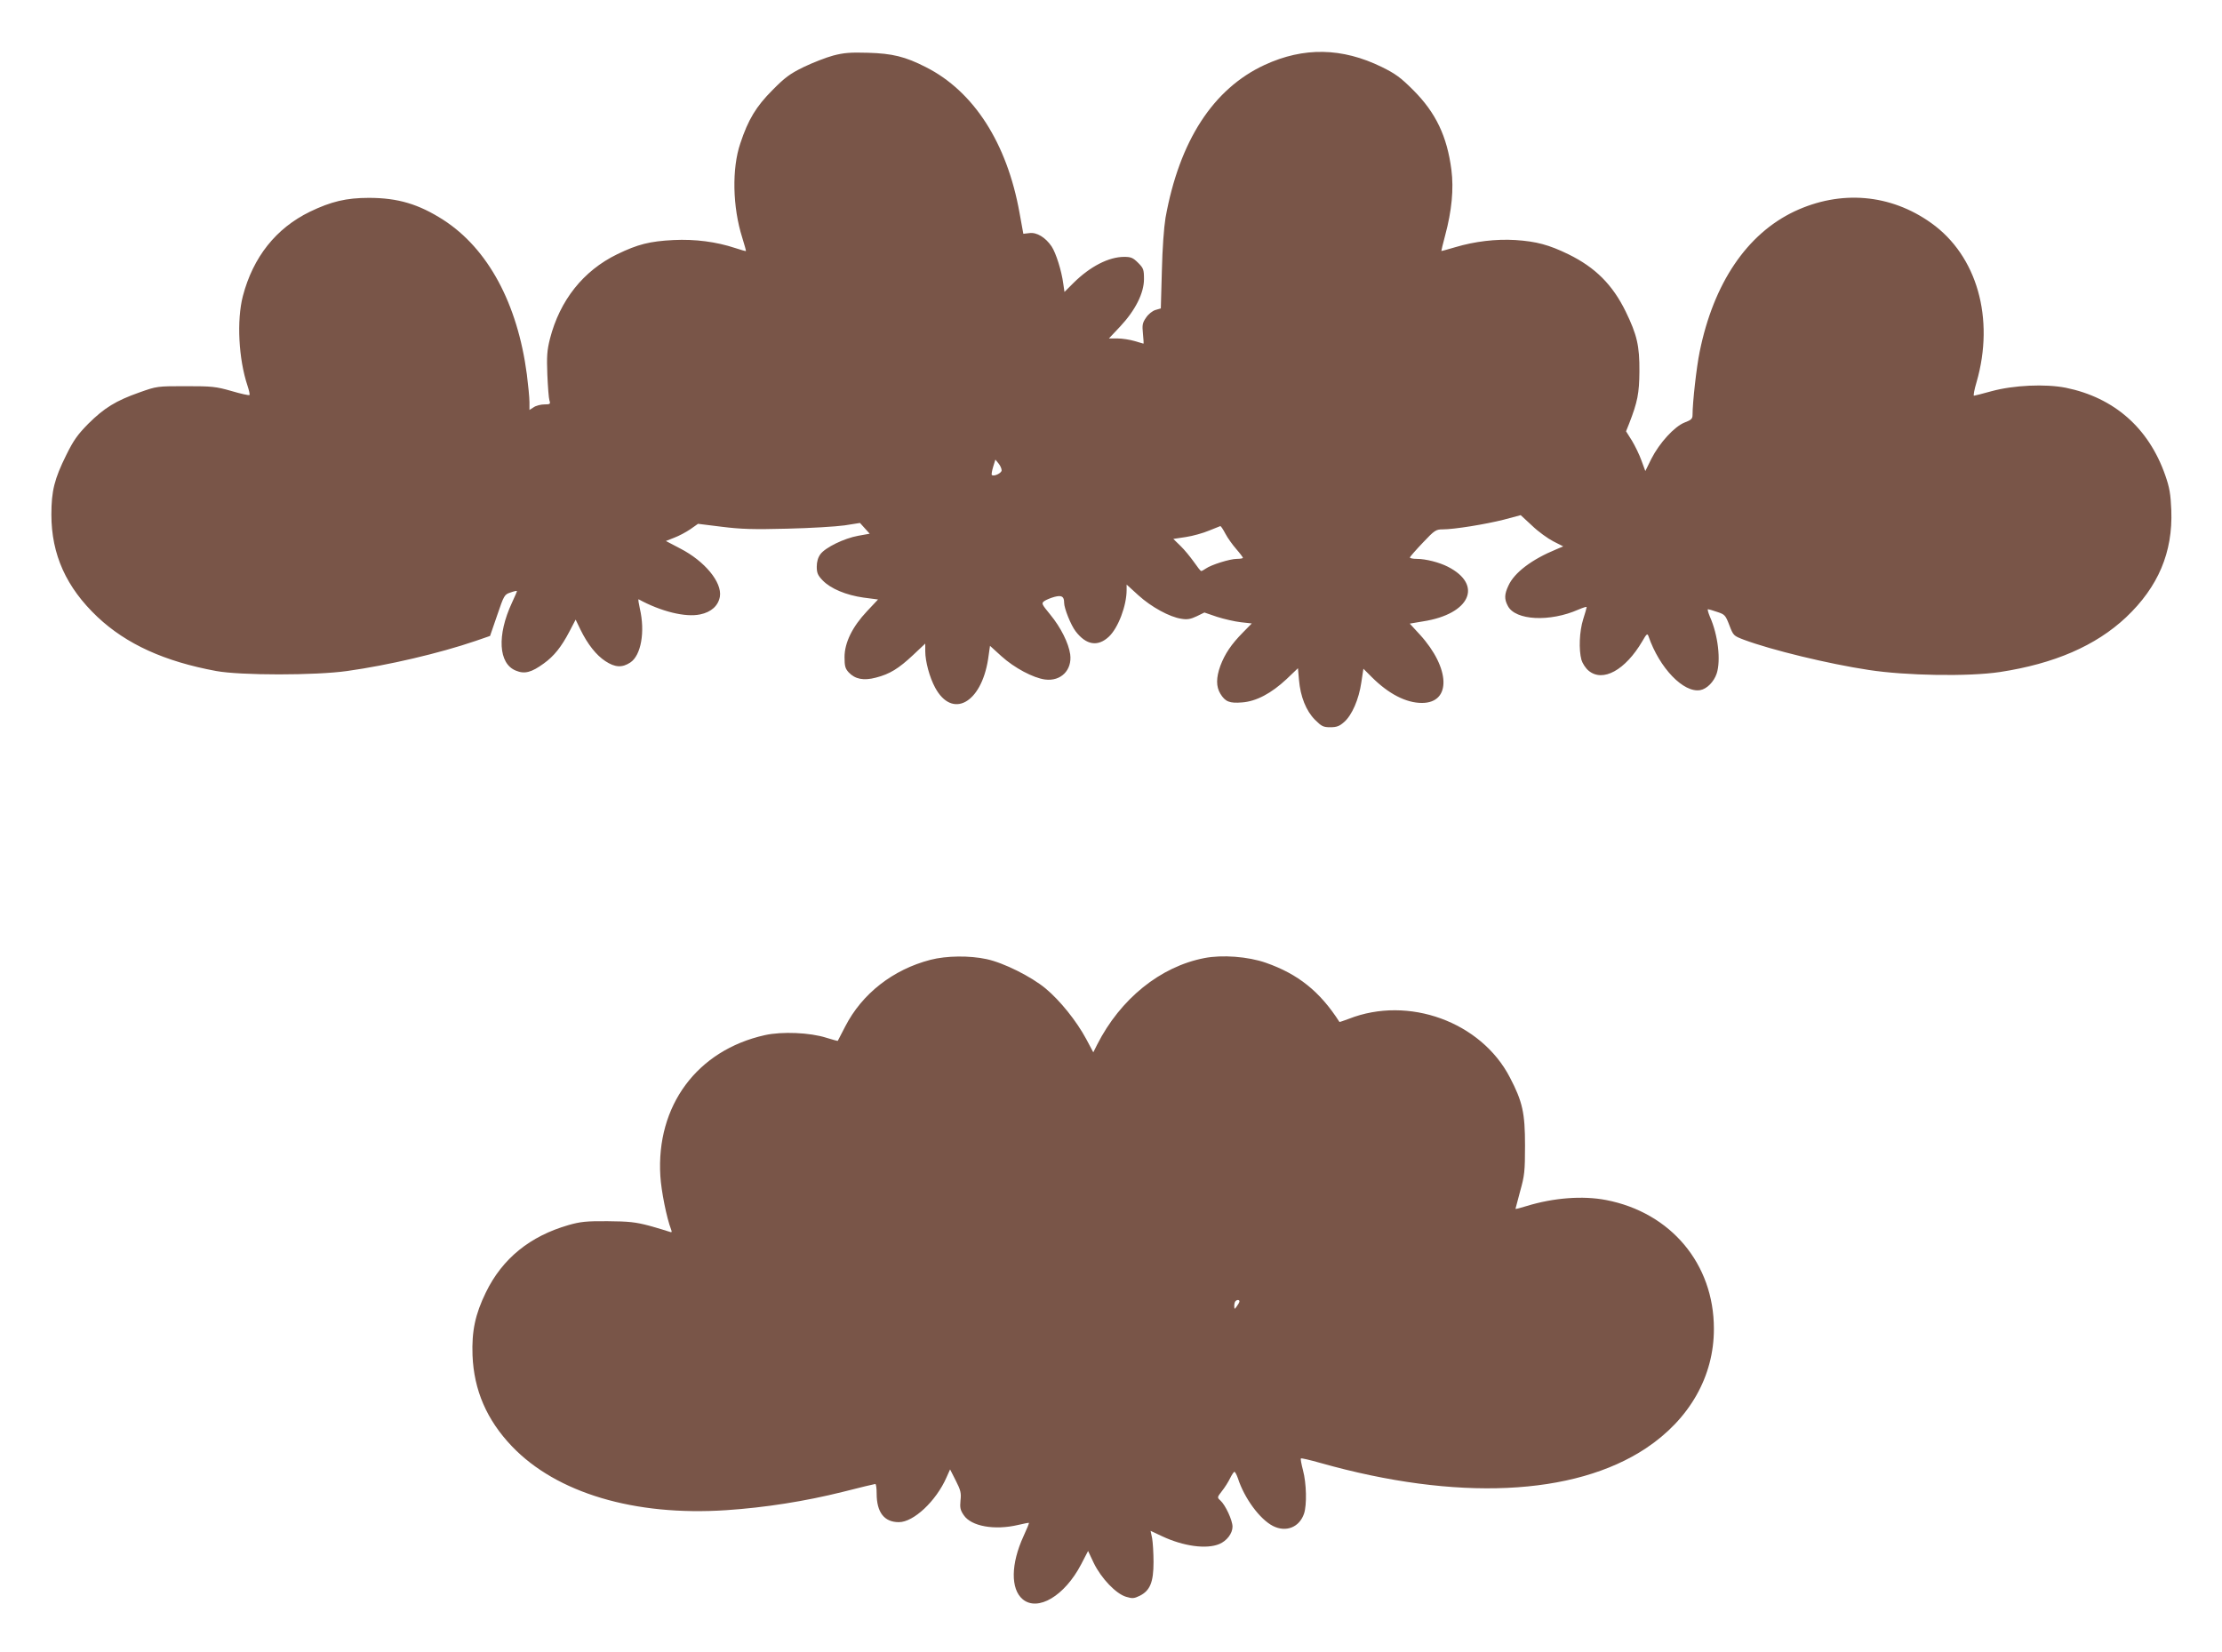 <?xml version="1.0" standalone="no"?>
<!DOCTYPE svg PUBLIC "-//W3C//DTD SVG 20010904//EN"
 "http://www.w3.org/TR/2001/REC-SVG-20010904/DTD/svg10.dtd">
<svg version="1.0" xmlns="http://www.w3.org/2000/svg"
 width="1280pt" height="952pt" viewBox="0 0 1280 952"
 preserveAspectRatio="xMidYMid meet">
<g transform="translate(0,952) scale(0.1,-0.1)"
fill="#795548" stroke="none">
<path d="M4800 9200 c-41 -11 -118 -41 -170 -66 -80 -39 -109 -61 -180 -133
-94 -94 -140 -170 -185 -306 -50 -146 -45 -369 11 -545 13 -41 22 -75 21 -76
-1 -2 -29 6 -62 17 -109 36 -230 52 -355 46 -137 -7 -205 -24 -325 -82 -195
-95 -330 -265 -387 -487 -17 -68 -19 -101 -15 -207 3 -69 8 -136 12 -148 7
-21 4 -23 -29 -23 -20 0 -48 -7 -61 -16 l-25 -16 0 45 c0 25 -7 97 -15 160
-54 409 -224 724 -481 890 -142 91 -262 127 -429 127 -130 0 -218 -21 -340
-80 -195 -95 -327 -261 -386 -486 -36 -139 -25 -362 27 -517 9 -27 14 -51 11
-53 -3 -3 -49 7 -103 23 -91 26 -113 28 -264 28 -164 0 -166 0 -267 -36 -136
-48 -202 -89 -294 -180 -62 -63 -85 -95 -127 -180 -69 -139 -86 -208 -86 -344
0 -230 86 -420 266 -590 166 -156 385 -256 683 -311 140 -26 573 -26 755 0
236 33 531 102 739 173 l84 29 41 119 c39 115 42 120 76 131 19 7 36 11 38 9
1 -1 -12 -32 -29 -68 -87 -187 -78 -351 23 -391 50 -21 90 -10 160 41 59 42
102 96 148 184 l36 69 28 -58 c41 -84 91 -147 143 -181 56 -37 97 -39 144 -8
62 41 86 177 55 310 -7 32 -11 56 -7 54 128 -70 269 -105 354 -87 64 13 105
50 114 103 13 82 -87 204 -229 277 l-82 43 48 19 c27 10 68 32 93 49 l44 31
137 -17 c112 -14 182 -16 377 -11 132 3 280 12 330 19 l89 14 28 -31 28 -31
-67 -12 c-81 -15 -188 -67 -217 -106 -14 -19 -21 -44 -21 -72 0 -36 6 -50 34
-79 46 -48 136 -85 235 -99 l84 -11 -63 -67 c-85 -90 -130 -182 -130 -265 0
-52 4 -66 24 -88 37 -39 86 -49 157 -30 79 20 131 52 215 131 l69 65 0 -44 c0
-59 25 -151 57 -210 98 -181 265 -91 305 164 l11 77 66 -60 c74 -67 183 -125
251 -134 91 -12 157 54 145 145 -9 64 -54 155 -115 229 -50 61 -52 65 -34 78
10 7 36 18 58 24 42 11 56 3 56 -34 0 -32 39 -129 66 -164 61 -80 128 -91 192
-31 54 51 102 179 102 269 l0 31 68 -62 c75 -68 180 -125 247 -135 34 -6 54
-2 88 14 l45 22 73 -25 c41 -13 102 -27 137 -31 l63 -7 -52 -53 c-66 -67 -103
-122 -129 -191 -25 -69 -25 -120 0 -161 28 -46 53 -56 125 -50 82 6 168 52
256 134 l66 63 6 -68 c8 -95 41 -178 92 -229 38 -38 48 -43 88 -43 37 0 53 6
80 30 45 39 85 131 99 228 l12 79 48 -48 c97 -97 198 -149 289 -149 171 0 164
201 -12 394 l-58 63 77 13 c271 42 347 211 142 315 -49 25 -127 45 -178 45
-24 0 -42 4 -40 9 2 5 35 43 75 85 67 71 75 76 114 76 66 0 245 29 352 56 l97
26 66 -61 c35 -34 91 -74 122 -90 l57 -29 -40 -17 c-141 -58 -242 -134 -276
-210 -23 -49 -24 -77 -3 -116 43 -84 242 -94 407 -21 26 11 47 18 47 14 0 -4
-9 -36 -20 -70 -22 -70 -26 -175 -10 -234 6 -20 24 -48 41 -62 82 -69 212 3
310 170 24 42 29 46 35 29 63 -184 203 -329 299 -311 38 7 78 48 94 95 25 76
8 223 -39 328 -10 24 -15 43 -11 43 4 0 28 -7 54 -16 43 -14 47 -19 69 -76 23
-60 24 -61 84 -84 158 -59 487 -139 719 -174 214 -33 574 -39 755 -12 314 48
552 151 727 315 186 176 270 375 261 617 -4 95 -10 130 -35 202 -95 272 -294
447 -573 504 -118 23 -300 15 -428 -20 -51 -14 -97 -26 -101 -26 -4 0 2 35 15
78 106 367 3 729 -261 917 -235 168 -522 192 -788 67 -274 -130 -466 -414
-546 -809 -18 -87 -41 -291 -41 -364 0 -22 -8 -29 -45 -43 -59 -23 -145 -117
-192 -209 l-35 -71 -22 60 c-12 34 -37 85 -55 115 l-34 54 18 45 c48 124 58
173 59 300 1 148 -14 211 -79 345 -76 155 -175 254 -330 330 -113 55 -185 74
-305 82 -112 7 -236 -8 -346 -41 -44 -13 -80 -23 -81 -22 -1 0 9 41 22 90 38
141 50 267 36 377 -25 194 -90 330 -220 460 -72 72 -102 94 -181 133 -229 112
-450 116 -675 12 -296 -137 -491 -437 -571 -881 -9 -55 -18 -175 -21 -306 l-6
-216 -31 -9 c-17 -5 -41 -24 -54 -44 -21 -30 -23 -43 -18 -92 3 -32 5 -58 3
-58 -1 0 -24 7 -51 15 -27 8 -72 15 -99 15 l-49 0 65 69 c87 93 137 192 137
273 0 55 -3 63 -34 94 -29 29 -41 34 -80 34 -89 0 -196 -55 -292 -150 l-52
-52 -7 48 c-10 75 -42 176 -67 214 -35 52 -86 83 -128 77 l-35 -4 -22 121
c-72 402 -264 700 -539 839 -119 61 -194 79 -334 83 -101 3 -139 0 -200 -16z
m970 -2390 c0 -16 -46 -38 -57 -26 -2 2 1 23 8 46 l13 42 18 -22 c10 -12 18
-30 18 -40z m1289 -365 c13 -25 42 -65 63 -89 21 -24 38 -47 38 -50 0 -3 -16
-6 -35 -6 -40 0 -148 -34 -179 -56 -11 -8 -23 -14 -27 -14 -3 0 -22 24 -42 53
-20 28 -54 70 -77 92 l-41 40 73 11 c40 6 100 23 133 37 33 13 62 25 65 26 3
0 16 -19 29 -44z"/>
<path d="M5360 3990 c-216 -56 -394 -195 -491 -384 -23 -45 -43 -82 -43 -83
-1 -1 -31 7 -66 18 -94 30 -255 37 -354 15 -390 -87 -627 -406 -602 -812 5
-85 36 -241 62 -308 6 -16 4 -18 -12 -12 -10 4 -62 19 -114 34 -80 21 -117 25
-240 26 -122 1 -157 -3 -224 -22 -223 -64 -382 -193 -477 -388 -62 -127 -82
-224 -77 -363 8 -201 82 -372 227 -524 257 -269 706 -403 1234 -368 224 15
454 51 674 106 98 25 181 45 185 45 5 0 8 -25 8 -55 0 -109 44 -165 128 -165
85 0 214 121 274 257 l21 47 33 -65 c28 -55 32 -71 27 -114 -4 -42 -1 -56 19
-85 43 -64 177 -88 313 -56 33 8 61 13 62 12 2 -2 -12 -36 -31 -77 -73 -159
-75 -304 -5 -363 87 -73 242 19 337 201 l40 77 33 -70 c43 -88 128 -177 186
-194 36 -11 46 -10 79 6 59 30 79 78 79 194 0 52 -4 114 -8 137 l-9 43 66 -31
c123 -58 256 -76 330 -45 43 18 76 61 76 100 0 37 -41 125 -70 151 -19 17 -19
18 9 54 16 20 37 53 47 74 10 20 21 37 25 37 4 0 13 -17 20 -37 37 -115 126
-236 202 -275 75 -38 152 -8 179 71 17 51 14 175 -6 250 -9 35 -15 65 -12 68
2 3 53 -9 113 -26 783 -221 1461 -190 1875 85 251 167 392 415 391 689 0 373
-248 669 -621 741 -135 26 -303 13 -459 -35 -35 -11 -63 -18 -63 -16 0 2 12
47 27 102 25 89 28 114 28 263 0 188 -14 252 -87 392 -166 321 -585 473 -928
338 -29 -11 -53 -19 -54 -18 -112 175 -238 276 -424 341 -103 36 -252 47 -354
27 -254 -49 -484 -235 -618 -499 l-22 -44 -41 77 c-56 104 -151 222 -234 291
-82 68 -241 148 -340 169 -97 21 -230 20 -323 -4z m1780 -1968 c0 -5 -7 -17
-15 -28 -14 -19 -14 -19 -15 2 0 11 3 24 7 27 9 10 23 9 23 -1z"/>
</g>
</svg>

